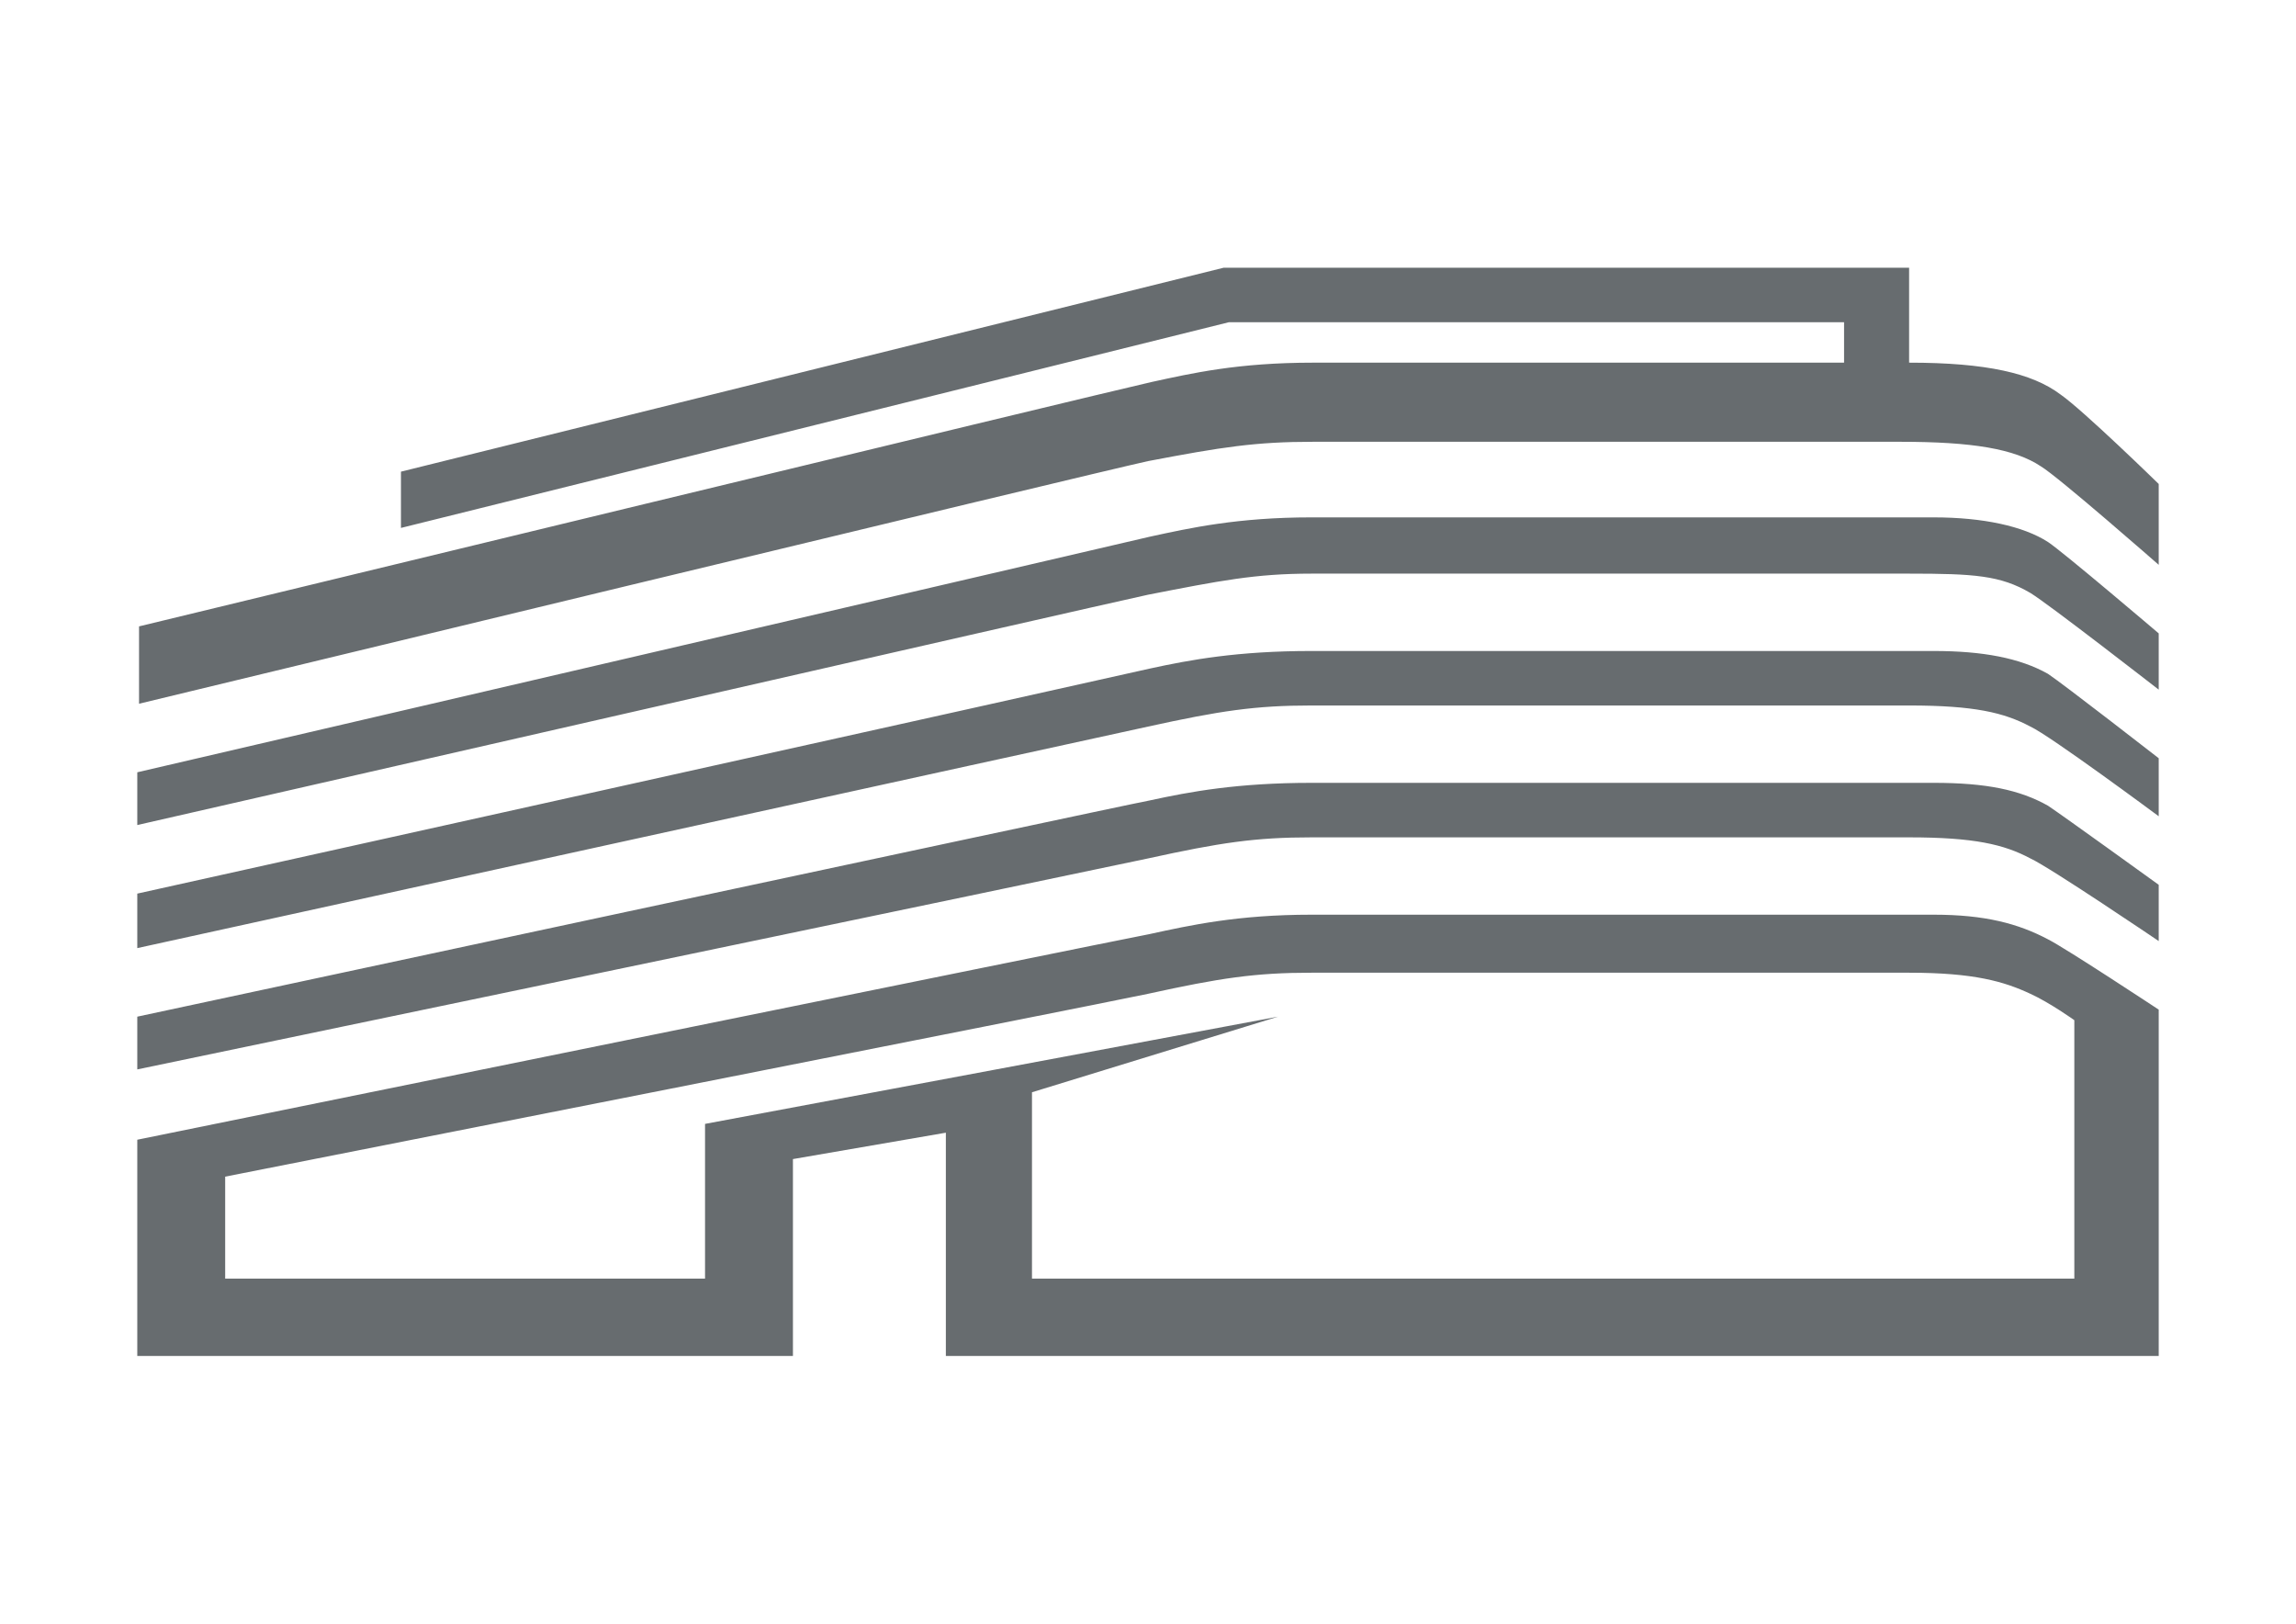 <svg xmlns="http://www.w3.org/2000/svg" viewBox="0 0 841.889 595.281"><path d="M791.552 345.01v-20.626s-34.81-25.132-40.605-29c-10.314-5.8-22.56-8.382-41.895-8.382H480.888c-27.072 0-44.477 3.22-59.3 6.448-16.758 3.22-371.25 79.273-371.25 79.273v19.338s352.56-73.477 370.61-77.344c26.42-5.796 39.316-7.73 59.94-7.73h219.14c23.847 0 34.802 2.575 44.472 7.73 7.087 3.226 47.052 30.293 47.052 30.293zm0-45.758V277.98s-34.81-27.074-40.605-30.94c-10.314-5.796-23.852-8.376-41.895-8.376H480.888c-27.072 0-44.477 3.22-59.3 6.448-16.758 3.86-371.25 82.5-371.25 82.5v19.98s352.56-77.347 370.61-81.214c26.42-5.8 39.316-7.735 59.94-7.735h219.14c23.847 0 34.802 2.58 44.472 7.735 7.087 3.22 47.052 32.874 47.052 32.874zm0-46.412v-20.625s-34.81-29.647-40.605-33.515c-9.027-5.802-23.852-9.022-41.895-9.022H480.888c-27.072 0-44.477 3.868-59.3 7.09-16.758 3.866-371.25 86.366-371.25 86.366v19.34s352.56-80.568 370.61-84.436c26.42-5.155 39.316-7.735 59.94-7.735h219.14c23.847 0 33.517.647 44.472 7.09 6.447 3.866 47.052 35.447 47.052 35.447zm0 117.31s-34.162-22.56-40.605-25.78c-10.96-5.803-23.205-9.03-41.895-9.03H480.888c-27.072 0-44.477 3.868-59.3 7.096-16.758 3.22-371.25 75.405-371.25 75.405v79.28H290.75v-72.185l56.073-9.67v81.855h444.73V370.15zm-30.94 98.61H378.403v-68.317l90.236-27.72-210.118 39.316v56.72H82.566v-37.383s320.33-63.162 338.382-67.03c26.42-5.8 39.316-7.734 59.94-7.734h219.14c23.847 0 34.802 3.22 44.472 7.735 7.088 3.22 16.11 9.67 16.11 9.67v94.74zm30.94-261.678v-29.647s-27.715-27.073-36.098-32.875c-10.31-7.735-27.066-11.603-55.426-11.603v-34.8H448.66L147.02 172.92v20.626l303.575-75.412h225.582v14.824H481.53c-27.714 0-44.472 3.868-59.295 7.095-17.404 3.868-371.25 89.588-371.25 89.588V258s351.912-85.08 369.963-88.947c27.067-5.155 39.316-7.088 60.58-7.088h215.274c26.426 0 41.896 2.574 51.564 9.022 6.444 3.867 43.186 36.095 43.186 36.095z" fill="rgba(103,108,111,1)"/></svg>